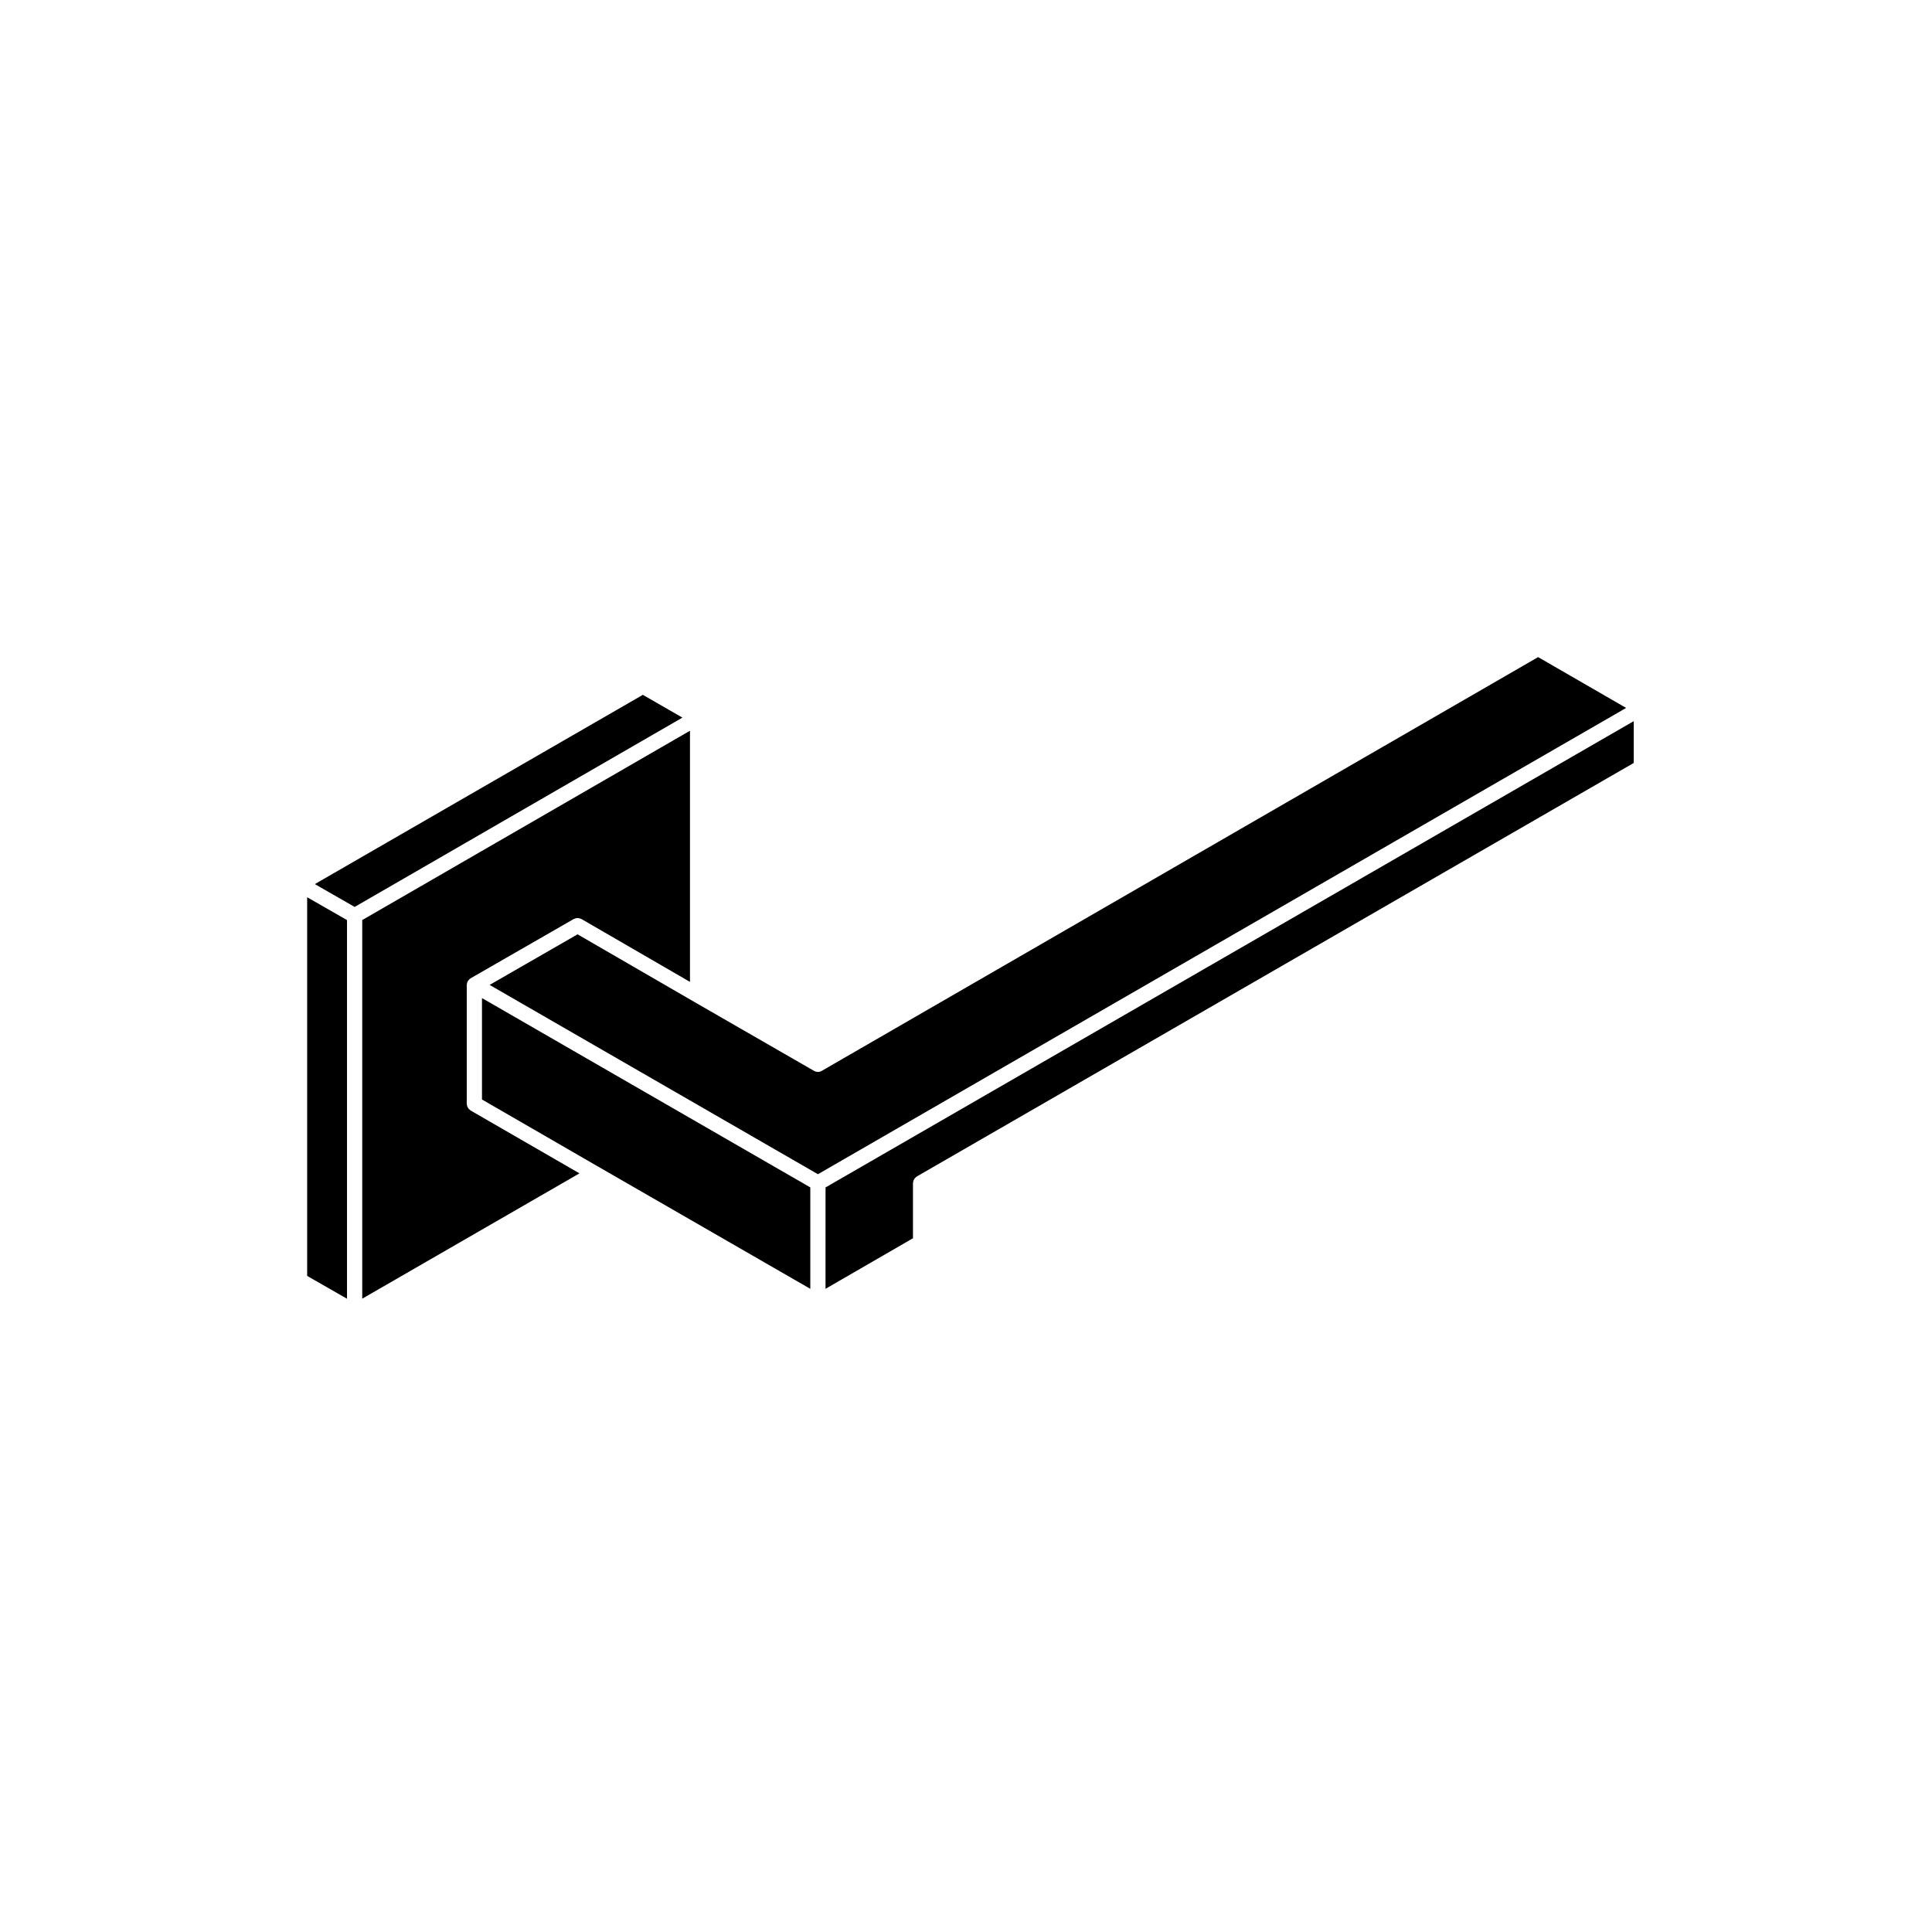<?xml version="1.0" encoding="UTF-8"?>
<!-- Uploaded to: ICON Repo, www.svgrepo.com, Generator: ICON Repo Mixer Tools -->
<svg fill="#000000" width="800px" height="800px" version="1.1" viewBox="144 144 512 512" xmlns="http://www.w3.org/2000/svg">
 <g>
  <path d="m551.62 318.14-189.86 109.66c-0.004 0.004-0.004 0-0.012 0.004-0.309 0.172-0.648 0.266-0.996 0.266-0.348 0-0.695-0.098-0.996-0.266h-0.004l-31.883-18.355v-0.004h-0.004l-30.805-17.84-23.305 13.406 87.004 50.168 214.18-123.57z"/>
  <path d="m225.4 482.13 10.562 6.051v-100.35l-10.562-6.051z"/>
  <path d="m362.77 485.55 23.176-13.402v-14.629c0-0.09 0.039-0.156 0.051-0.246 0.02-0.137 0.039-0.273 0.086-0.402 0.047-0.117 0.102-0.227 0.16-0.332 0.066-0.109 0.133-0.227 0.223-0.324 0.09-0.098 0.188-0.176 0.293-0.262 0.074-0.055 0.121-0.125 0.203-0.172l190-109.59-0.004-11.078-214.18 123.57z"/>
  <path d="m271.73 435.38 30.871 17.832 56.137 32.34v-26.879l-87.008-50.172z"/>
  <path d="m314.36 328.14-86.926 50.156 10.555 6.051 86.855-50.172z"/>
  <path d="m268.52 438.12c-0.109-0.086-0.215-0.168-0.312-0.273-0.09-0.102-0.145-0.203-0.211-0.312s-0.121-0.223-0.168-0.344c-0.047-0.133-0.066-0.262-0.086-0.398-0.012-0.086-0.051-0.156-0.051-0.246v-31.527c0-0.039 0.02-0.082 0.023-0.121 0.004-0.09 0.02-0.176 0.035-0.266 0.02-0.09 0.039-0.172 0.07-0.262 0.031-0.086 0.066-0.168 0.105-0.246 0.02-0.035 0.02-0.074 0.039-0.109 0.023-0.039 0.059-0.059 0.086-0.098 0.051-0.07 0.102-0.137 0.156-0.207 0.066-0.07 0.125-0.137 0.195-0.203 0.07-0.059 0.137-0.109 0.211-0.16 0.035-0.023 0.055-0.059 0.098-0.082l27.352-15.73c0.074-0.039 0.152-0.047 0.23-0.074 0.133-0.055 0.262-0.105 0.398-0.137 0.121-0.02 0.238-0.02 0.359-0.02 0.137 0 0.273 0 0.406 0.023 0.121 0.023 0.238 0.07 0.352 0.121 0.086 0.035 0.176 0.039 0.262 0.09l28.781 16.672v-66.555l-86.855 50.168v100.34l57.566-33.211-28.855-16.664c-0.07-0.047-0.121-0.117-0.188-0.172z"/>
 </g>
</svg>